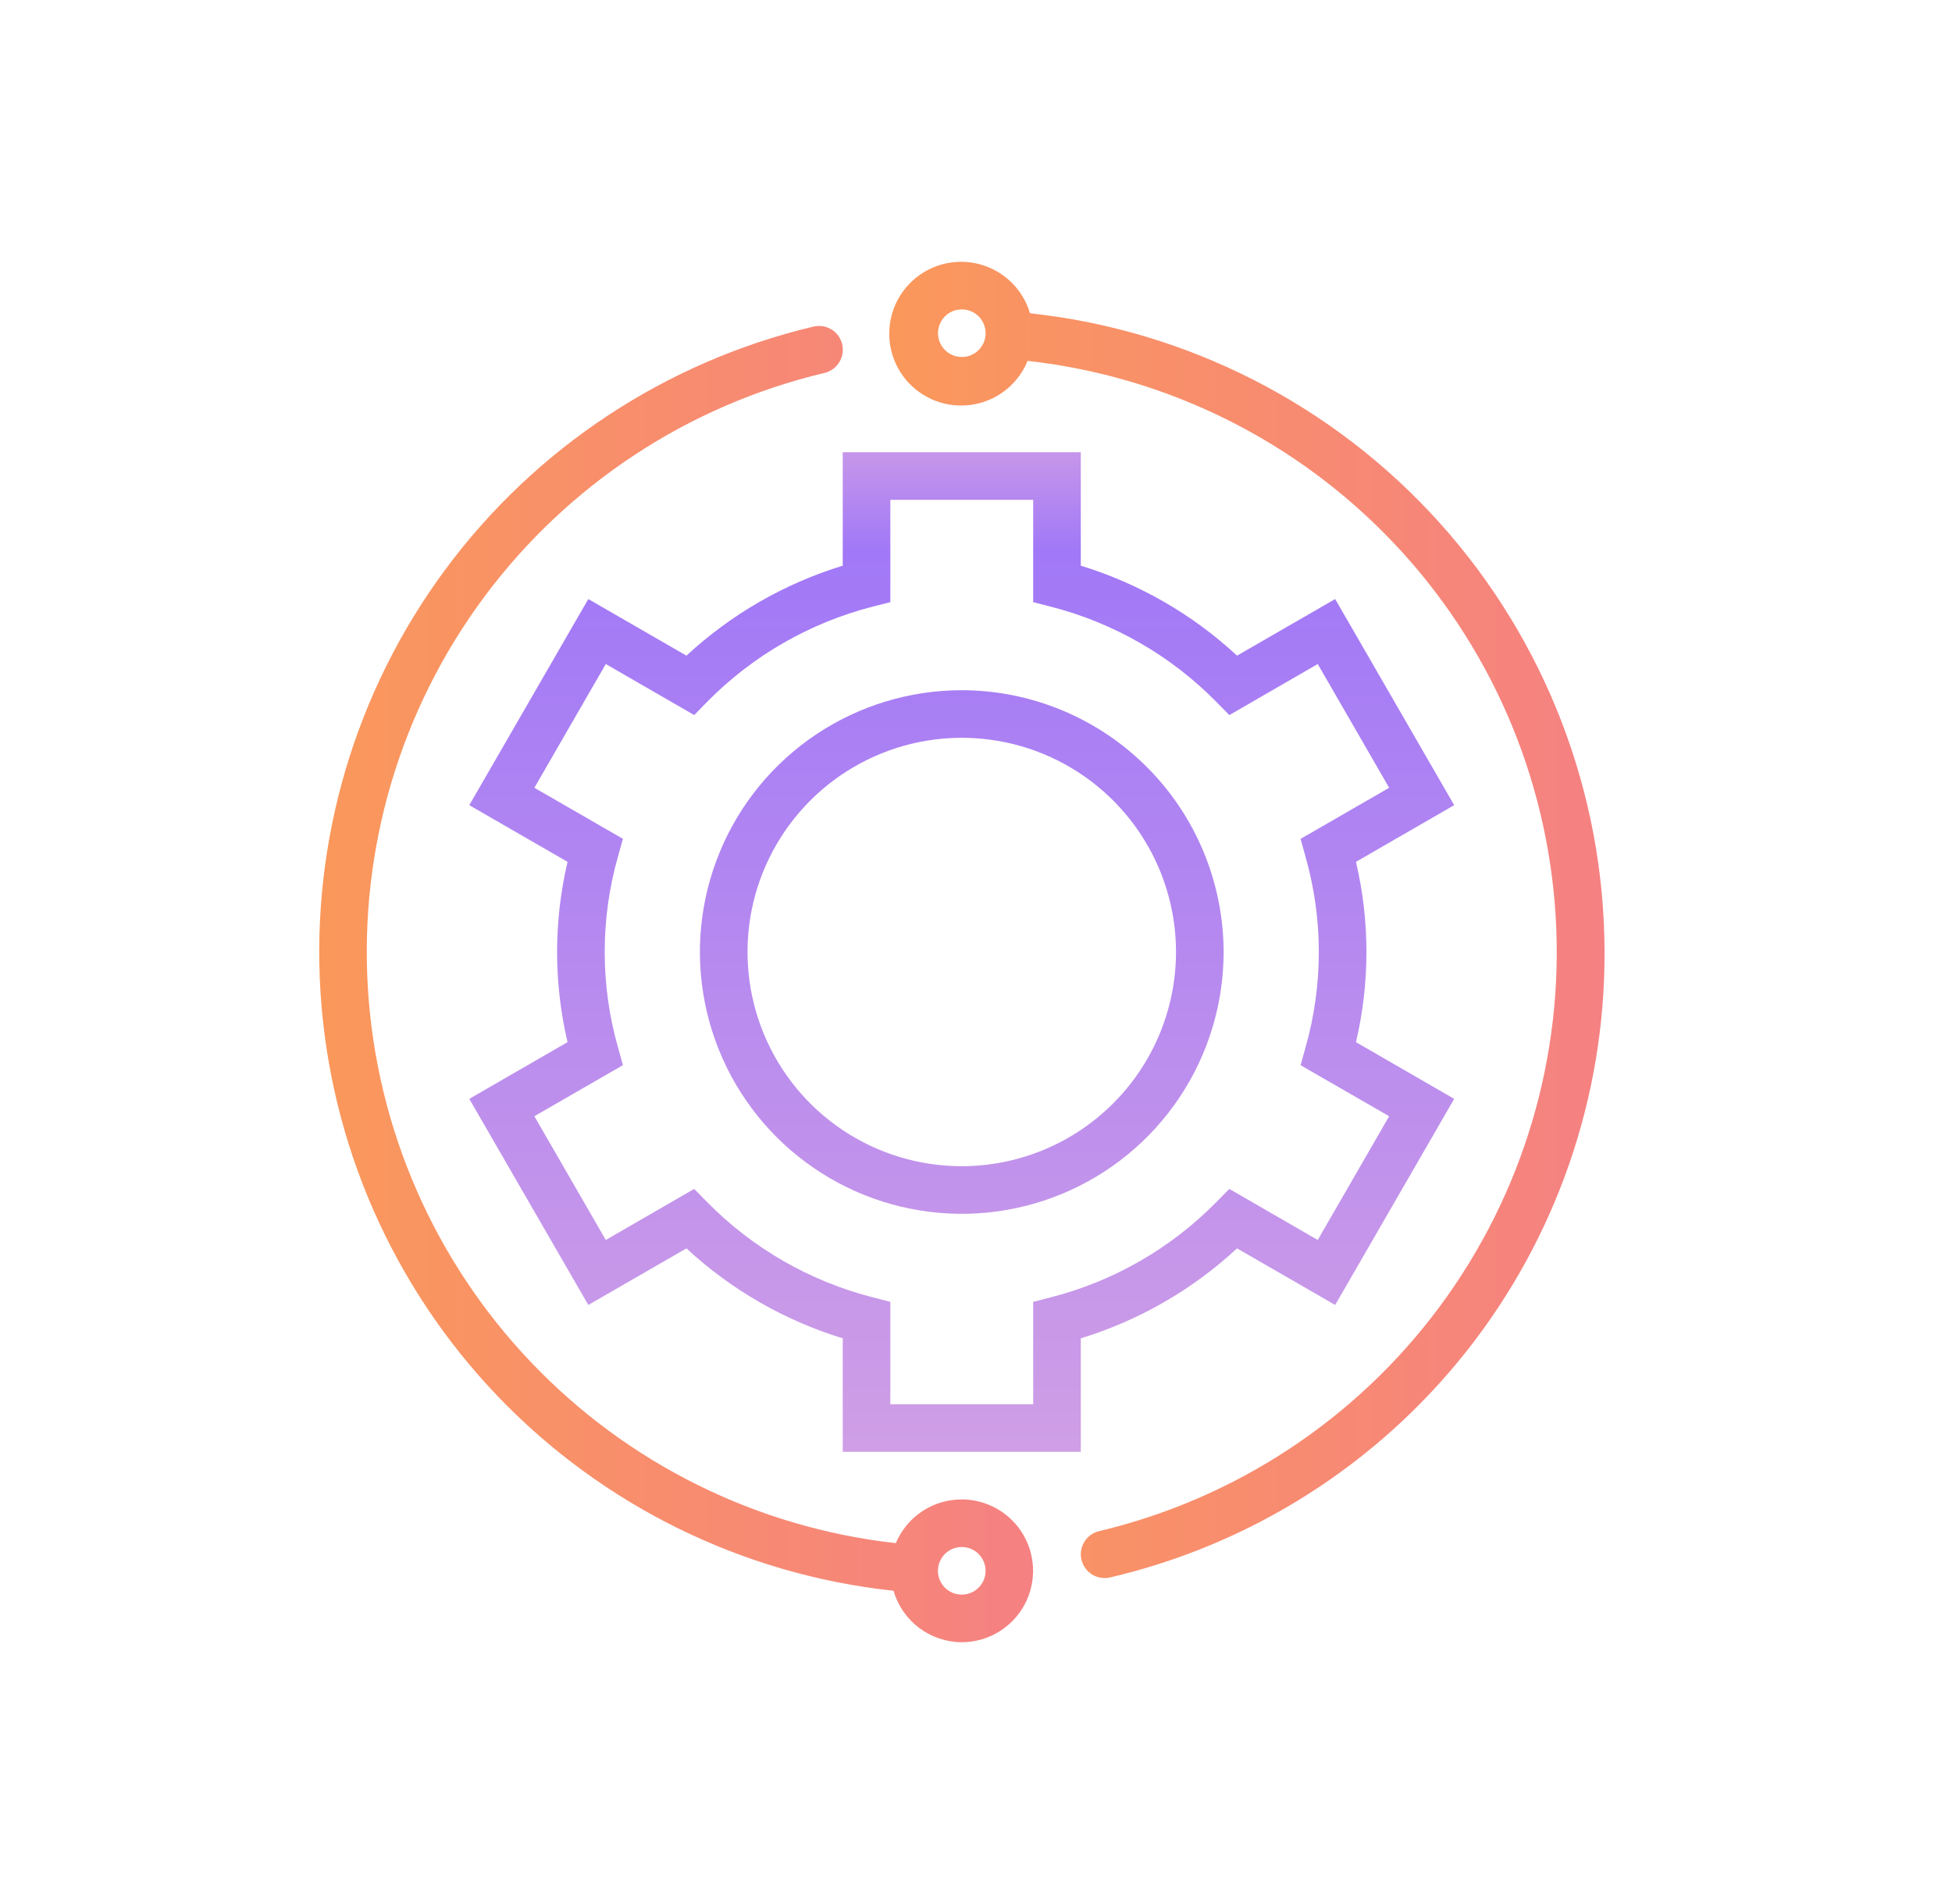 <svg width="41" height="40" viewBox="0 0 41 40" fill="none" xmlns="http://www.w3.org/2000/svg">
<path d="M20.201 34.5C19.877 34.499 19.563 34.393 19.304 34.198C19.046 34.003 18.858 33.73 18.768 33.419C15.601 33.08 12.657 31.632 10.454 29.332C8.252 27.032 6.933 24.027 6.732 20.849C6.531 17.671 7.46 14.524 9.354 11.964C11.249 9.404 13.988 7.597 17.086 6.861C17.124 6.852 17.163 6.848 17.201 6.848C17.324 6.847 17.443 6.892 17.535 6.974C17.627 7.055 17.685 7.168 17.699 7.29C17.713 7.412 17.682 7.535 17.611 7.635C17.541 7.736 17.436 7.807 17.316 7.835C14.452 8.515 11.92 10.184 10.165 12.548C8.411 14.912 7.548 17.819 7.727 20.758C7.906 23.696 9.117 26.477 11.146 28.61C13.174 30.743 15.89 32.092 18.816 32.419C18.921 32.169 19.092 31.952 19.31 31.791C19.529 31.631 19.787 31.532 20.057 31.507C20.327 31.481 20.599 31.529 20.844 31.646C21.089 31.762 21.297 31.943 21.448 32.169C21.598 32.395 21.684 32.657 21.697 32.928C21.71 33.199 21.649 33.468 21.522 33.707C21.394 33.947 21.203 34.147 20.971 34.286C20.738 34.426 20.472 34.5 20.201 34.5ZM20.201 32.5C20.102 32.5 20.005 32.529 19.923 32.584C19.841 32.639 19.777 32.717 19.739 32.809C19.701 32.9 19.691 33.001 19.71 33.097C19.73 33.194 19.777 33.284 19.847 33.354C19.917 33.423 20.006 33.471 20.103 33.49C20.2 33.51 20.301 33.5 20.392 33.462C20.484 33.424 20.562 33.36 20.617 33.278C20.672 33.196 20.701 33.099 20.701 33C20.701 32.867 20.648 32.74 20.555 32.646C20.461 32.553 20.334 32.5 20.201 32.5Z" fill="url(#paint0_linear_1640_5692)"/>
<path d="M33.702 20C33.712 23.042 32.691 25.998 30.805 28.384C28.919 30.77 26.279 32.447 23.317 33.139C23.187 33.169 23.052 33.147 22.939 33.078C22.826 33.008 22.746 32.896 22.715 32.767C22.685 32.638 22.707 32.502 22.777 32.389C22.847 32.276 22.958 32.196 23.087 32.166C25.952 31.485 28.484 29.816 30.238 27.451C31.992 25.087 32.855 22.18 32.675 19.241C32.496 16.303 31.285 13.522 29.256 11.389C27.227 9.256 24.51 7.907 21.584 7.581C21.45 7.911 21.203 8.182 20.887 8.348C20.571 8.513 20.207 8.561 19.859 8.483C19.512 8.406 19.202 8.208 18.986 7.925C18.77 7.641 18.662 7.29 18.68 6.935C18.697 6.579 18.84 6.241 19.084 5.98C19.327 5.72 19.654 5.553 20.008 5.511C20.362 5.469 20.719 5.553 21.017 5.749C21.314 5.945 21.533 6.239 21.634 6.581C24.946 6.938 28.009 8.505 30.236 10.981C32.463 13.458 33.697 16.669 33.702 20ZM20.202 6.5C20.103 6.5 20.006 6.529 19.924 6.584C19.842 6.639 19.778 6.717 19.74 6.809C19.702 6.9 19.692 7.001 19.712 7.098C19.731 7.195 19.779 7.284 19.849 7.354C19.918 7.424 20.008 7.471 20.105 7.49C20.201 7.51 20.302 7.5 20.393 7.462C20.485 7.424 20.563 7.36 20.618 7.278C20.673 7.196 20.702 7.099 20.702 7C20.702 6.867 20.649 6.74 20.556 6.646C20.462 6.553 20.335 6.5 20.202 6.5Z" fill="url(#paint1_linear_1640_5692)"/>
<path d="M22.701 9.5H17.701V11.884C16.478 12.259 15.356 12.905 14.418 13.774L12.357 12.585L9.857 16.915L11.921 18.106C11.628 19.352 11.628 20.648 11.921 21.894L9.857 23.085L12.357 27.415L14.418 26.226C15.356 27.095 16.478 27.741 17.701 28.116V30.5H22.701V28.116C23.924 27.741 25.046 27.095 25.983 26.226L28.044 27.415L30.544 23.085L28.481 21.894C28.774 20.648 28.774 19.352 28.481 18.106L30.544 16.915L28.044 12.585L25.983 13.774C25.046 12.905 23.924 12.259 22.701 11.884V9.5ZM18.701 10.5H21.701V12.65L22.076 12.746C23.394 13.085 24.595 13.776 25.549 14.746L25.821 15.023L27.678 13.95L29.178 16.55L27.318 17.623L27.421 17.997C27.794 19.307 27.794 20.695 27.421 22.006L27.318 22.378L29.178 23.45L27.678 26.05L25.821 24.977L25.549 25.253C24.595 26.223 23.394 26.915 22.076 27.253L21.701 27.35V29.5H18.701V27.35L18.326 27.253C17.008 26.915 15.807 26.224 14.852 25.253L14.581 24.977L12.724 26.05L11.224 23.45L13.084 22.377L12.98 22.003C12.608 20.693 12.608 19.305 12.98 17.994L13.084 17.622L11.224 16.55L12.724 13.95L14.581 15.022L14.852 14.745C15.807 13.775 17.008 13.084 18.326 12.745L18.701 12.65V10.5ZM20.201 14.5C19.113 14.5 18.05 14.823 17.145 15.427C16.241 16.031 15.536 16.89 15.12 17.895C14.703 18.9 14.594 20.006 14.807 21.073C15.019 22.14 15.543 23.12 16.312 23.889C17.081 24.658 18.061 25.182 19.128 25.394C20.195 25.607 21.301 25.498 22.306 25.081C23.311 24.665 24.17 23.96 24.774 23.056C25.378 22.151 25.701 21.088 25.701 20C25.699 18.542 25.119 17.144 24.088 16.113C23.057 15.082 21.659 14.502 20.201 14.5ZM20.201 24.5C19.311 24.5 18.441 24.236 17.701 23.742C16.961 23.247 16.384 22.544 16.044 21.722C15.703 20.9 15.614 19.995 15.787 19.122C15.961 18.249 16.39 17.447 17.019 16.818C17.648 16.189 18.45 15.76 19.323 15.586C20.196 15.413 21.101 15.502 21.923 15.842C22.745 16.183 23.448 16.76 23.942 17.5C24.437 18.24 24.701 19.11 24.701 20C24.7 21.193 24.225 22.337 23.381 23.18C22.538 24.024 21.394 24.499 20.201 24.5Z" fill="url(#paint2_linear_1640_5692)"/>
<defs>
<linearGradient id="paint0_linear_1640_5692" x1="6.705" y1="20.674" x2="21.699" y2="20.674" gradientUnits="userSpaceOnUse">
<stop stop-color="#FA985B"/>
<stop offset="1" stop-color="#F58182"/>
</linearGradient>
<linearGradient id="paint1_linear_1640_5692" x1="18.678" y1="19.326" x2="33.702" y2="19.326" gradientUnits="userSpaceOnUse">
<stop stop-color="#FA985B"/>
<stop offset="1" stop-color="#F58182"/>
</linearGradient>
<linearGradient id="paint2_linear_1640_5692" x1="20.201" y1="30.398" x2="20.201" y2="9.602" gradientUnits="userSpaceOnUse">
<stop stop-color="#CF9EE6"/>
<stop offset="0.906" stop-color="#A178F7"/>
<stop offset="1" stop-color="#C495EA"/>
</linearGradient>
</defs>
</svg>
